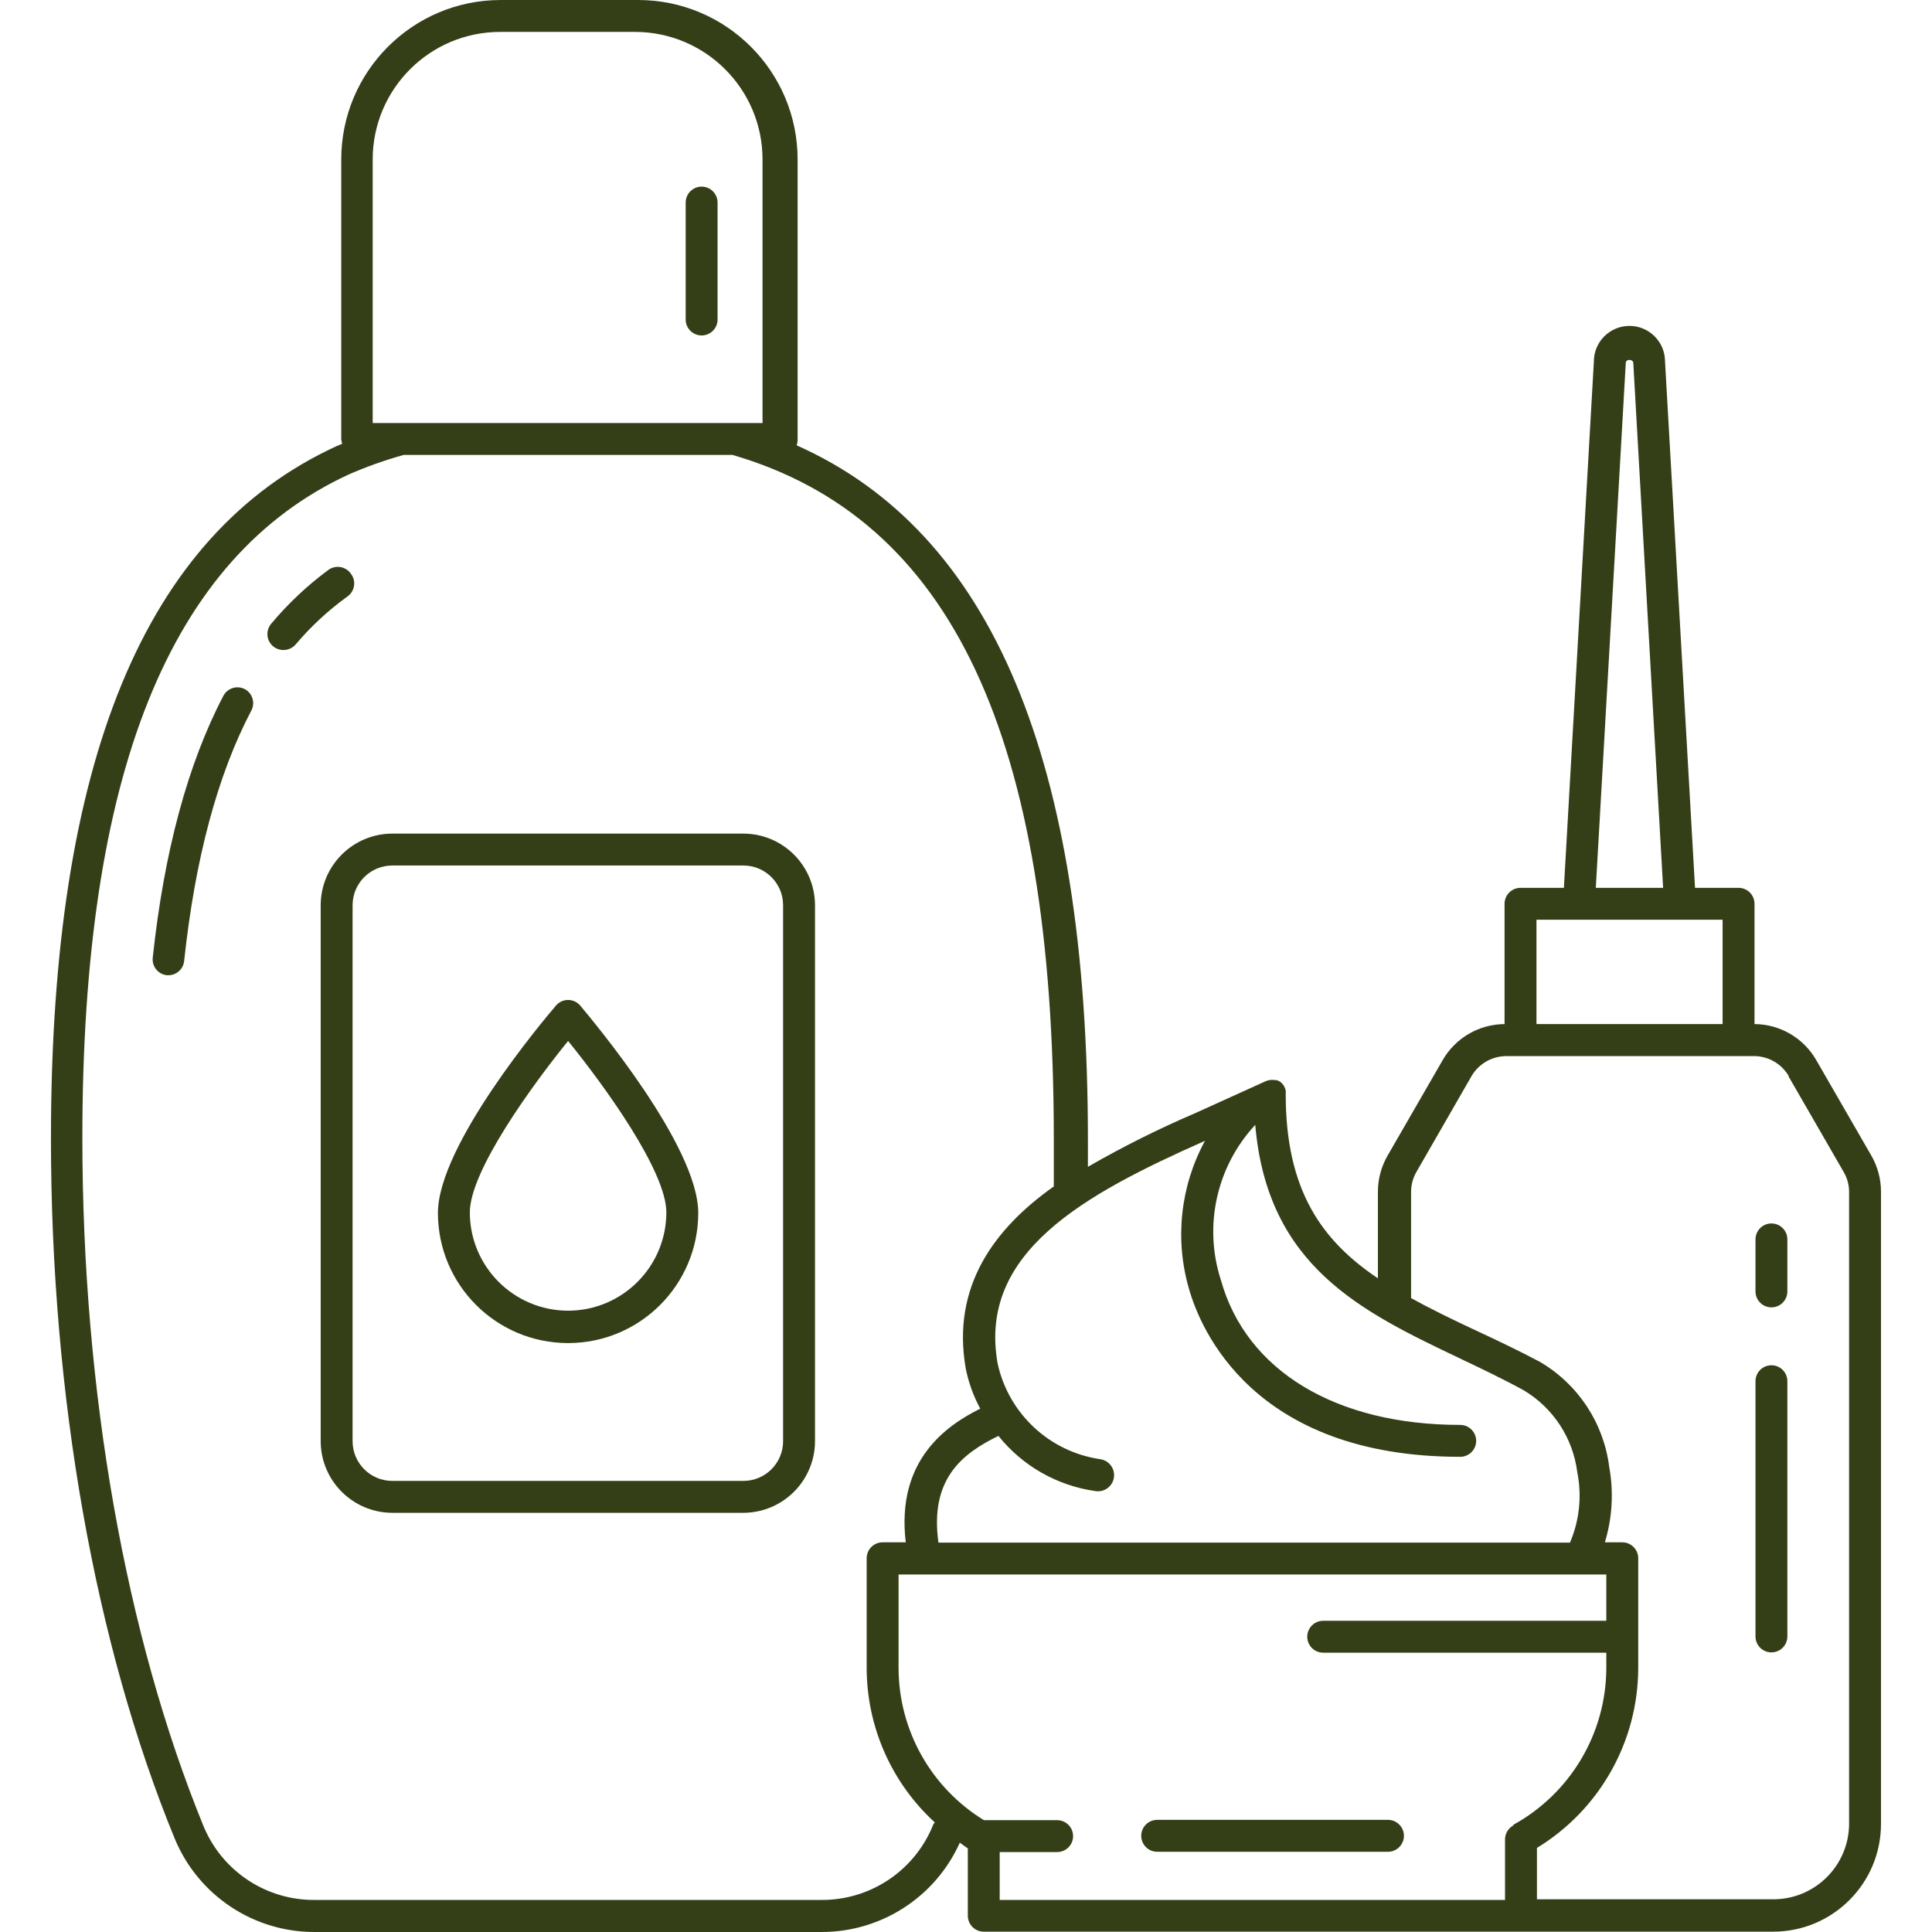 <svg width="70" height="70" viewBox="0 0 70 70" fill="none" xmlns="http://www.w3.org/2000/svg">
<g clip-path="url(#clip0_170_996)">
<path d="M21.022 36.433C20.815 36.191 20.45 36.162 20.207 36.37C20.185 36.389 20.163 36.41 20.144 36.433C19.705 36.948 15.867 41.496 15.867 43.946C15.867 46.551 17.979 48.662 20.583 48.662C23.188 48.662 25.299 46.551 25.299 43.946C25.299 41.513 21.462 36.965 21.022 36.433ZM20.583 47.489C18.618 47.486 17.026 45.894 17.023 43.929C17.023 42.421 19.294 39.306 20.583 37.716C21.872 39.306 24.143 42.421 24.143 43.929C24.14 45.894 22.548 47.486 20.583 47.489Z" fill="#343F17"/>
<path d="M50.289 65.937H41.927C41.607 65.937 41.349 66.196 41.349 66.515C41.349 66.834 41.607 67.093 41.927 67.093H50.289C50.608 67.093 50.867 66.834 50.867 66.515C50.867 66.196 50.608 65.937 50.289 65.937Z" fill="#343F17"/>
<path d="M67.806 41.877L65.806 38.41C65.346 37.608 64.494 37.11 63.569 37.104V32.746C63.569 32.427 63.311 32.168 62.991 32.168H61.414L60.327 13.096C60.327 12.384 59.749 11.808 59.038 11.808C58.326 11.809 57.75 12.385 57.749 13.096L56.663 32.168H55.091C54.772 32.168 54.513 32.427 54.513 32.746V37.104C53.587 37.11 52.733 37.607 52.271 38.41L50.271 41.877C50.044 42.273 49.925 42.721 49.924 43.178V46.316C47.913 44.964 46.578 43.149 46.584 39.629C46.587 39.608 46.587 39.587 46.584 39.566C46.587 39.55 46.587 39.535 46.584 39.519C46.572 39.454 46.548 39.392 46.514 39.334C46.48 39.285 46.439 39.24 46.393 39.202C46.344 39.168 46.289 39.144 46.231 39.132H46.185C46.126 39.123 46.065 39.123 46.006 39.132C45.956 39.139 45.908 39.153 45.861 39.173L43.313 40.328C41.977 40.9 40.676 41.55 39.417 42.276C39.417 41.953 39.417 41.635 39.417 41.311C39.417 27.55 35.95 19.286 28.864 16.136C28.885 16.081 28.896 16.022 28.899 15.963V5.779C28.899 2.588 26.311 8.39233e-05 23.12 8.39233e-05H18.143C14.952 8.39233e-05 12.364 2.588 12.364 5.779V15.905C12.367 15.964 12.379 16.023 12.399 16.078L12.179 16.171C5.244 19.367 1.846 27.573 1.846 41.253C1.846 50.575 3.441 59.585 6.336 66.63C7.194 68.69 9.215 70.023 11.445 70H29.737C31.91 70.014 33.886 68.745 34.776 66.763C34.875 66.833 34.967 66.908 35.066 66.971V69.41C35.066 69.73 35.324 69.988 35.643 69.988H64.251C66.405 69.985 68.149 68.24 68.152 66.087V43.178C68.152 42.721 68.032 42.273 67.806 41.877ZM58.905 13.148C58.905 13.004 59.166 13.004 59.177 13.148L60.258 32.168H57.819L58.905 13.148ZM55.669 33.324H62.413V37.104H55.669V33.324ZM43.659 41.334C42.765 42.977 42.557 44.907 43.081 46.703C43.486 48.131 45.393 52.783 52.906 52.783C53.226 52.783 53.484 52.524 53.484 52.205C53.484 51.886 53.226 51.627 52.906 51.627C48.404 51.627 45.156 49.668 44.237 46.385C43.599 44.422 44.075 42.268 45.48 40.756C45.919 45.888 49.323 47.518 52.906 49.223C53.669 49.587 54.45 49.957 55.218 50.379C56.283 51.019 56.994 52.111 57.148 53.344C57.32 54.201 57.227 55.089 56.883 55.892H34.002C33.678 53.581 34.869 52.662 36.175 52.026C37.05 53.117 38.309 53.832 39.695 54.026C40.014 54.074 40.312 53.853 40.359 53.534C40.407 53.215 40.187 52.918 39.868 52.87C38.026 52.602 36.543 51.221 36.146 49.402C35.43 45.38 39.267 43.282 43.659 41.334ZM13.503 5.779C13.503 3.226 15.573 1.156 18.126 1.156H23.004C25.557 1.156 27.628 3.226 27.628 5.779V15.327H13.503V5.779ZM33.782 66.185C33.099 67.81 31.499 68.859 29.737 68.838H11.428C9.664 68.862 8.064 67.812 7.382 66.185C4.545 59.25 2.984 50.396 2.984 41.224C2.984 28.042 6.146 20.182 12.642 17.188C13.285 16.907 13.948 16.672 14.624 16.483H26.541C34.482 18.795 38.181 26.689 38.181 41.253C38.181 41.835 38.181 42.413 38.181 42.987C36.042 44.501 34.47 46.593 34.99 49.581C35.092 50.09 35.269 50.581 35.516 51.038C34.274 51.656 32.465 52.916 32.817 55.881H31.979C31.66 55.881 31.401 56.14 31.401 56.459V60.441C31.406 62.567 32.301 64.594 33.869 66.029C33.829 66.074 33.799 66.128 33.782 66.185ZM54.831 66.139C54.647 66.24 54.532 66.432 54.53 66.642V68.838H36.221V67.104H38.302C38.621 67.104 38.88 66.846 38.88 66.526C38.88 66.207 38.621 65.948 38.302 65.948H35.649C33.736 64.775 32.566 62.696 32.557 60.452V57.048H58.2V58.724H47.942C47.623 58.724 47.364 58.983 47.364 59.302C47.364 59.621 47.623 59.88 47.942 59.88H58.2V60.458C58.185 62.815 56.896 64.979 54.831 66.116V66.139ZM66.996 66.07C66.996 67.586 65.767 68.815 64.251 68.815H55.686V66.954C57.959 65.569 59.349 63.102 59.356 60.441V56.459C59.356 56.14 59.097 55.881 58.778 55.881H58.148C58.417 54.993 58.471 54.054 58.304 53.141C58.102 51.555 57.176 50.153 55.796 49.344C55.004 48.922 54.207 48.547 53.438 48.188C52.669 47.83 51.826 47.42 51.126 47.033V43.178C51.127 42.924 51.195 42.675 51.323 42.455L53.317 38.988C53.579 38.541 54.058 38.266 54.577 38.265H63.598C64.097 38.282 64.553 38.552 64.806 38.982V39.005L66.806 42.473C66.932 42.692 66.998 42.942 66.996 43.195V66.07Z" fill="#343F17"/>
<path d="M64.182 49.466C63.863 49.466 63.605 49.724 63.605 50.044V59.291C63.605 59.61 63.863 59.869 64.182 59.869C64.502 59.869 64.76 59.61 64.76 59.291V50.044C64.76 49.724 64.502 49.466 64.182 49.466Z" fill="#343F17"/>
<path d="M64.182 44.328C63.863 44.328 63.605 44.587 63.605 44.906V46.79C63.605 47.109 63.863 47.368 64.182 47.368C64.502 47.368 64.76 47.109 64.76 46.79V44.906C64.76 44.587 64.502 44.328 64.182 44.328Z" fill="#343F17"/>
<path d="M26.934 30.203H14.22C12.786 30.203 11.622 31.364 11.619 32.798V52.217C11.622 53.651 12.786 54.812 14.22 54.812H26.934C28.366 54.808 29.526 53.648 29.529 52.217V32.798C29.526 31.366 28.366 30.206 26.934 30.203ZM28.373 52.217C28.373 53.011 27.729 53.656 26.934 53.656H14.22C13.425 53.659 12.778 53.017 12.775 52.222C12.775 52.221 12.775 52.219 12.775 52.217V32.798C12.775 32.003 13.419 31.359 14.214 31.359C14.216 31.359 14.218 31.359 14.22 31.359H26.934C27.729 31.359 28.373 32.003 28.373 32.798V52.217Z" fill="#343F17"/>
<path d="M8.868 24.967C8.587 24.823 8.242 24.931 8.094 25.21C6.805 27.672 5.944 30.862 5.534 34.699C5.5 35.017 5.73 35.301 6.047 35.335H6.048H6.094C6.39 35.337 6.64 35.115 6.672 34.821C7.065 31.134 7.88 28.076 9.105 25.747C9.254 25.466 9.149 25.117 8.868 24.967Z" fill="#343F17"/>
<path d="M12.731 20.811C12.723 20.799 12.715 20.788 12.706 20.777C12.518 20.519 12.157 20.461 11.899 20.648C11.898 20.649 11.897 20.649 11.897 20.65C11.132 21.215 10.438 21.868 9.828 22.597C9.62 22.84 9.648 23.205 9.89 23.412C9.893 23.414 9.895 23.416 9.897 23.418C10.001 23.504 10.132 23.551 10.267 23.551C10.438 23.553 10.601 23.479 10.712 23.349C11.264 22.697 11.892 22.115 12.584 21.615C12.847 21.433 12.913 21.073 12.731 20.811Z" fill="#343F17"/>
<path d="M25.421 6.762C25.102 6.762 24.843 7.021 24.843 7.34V11.576C24.843 11.895 25.102 12.154 25.421 12.154C25.74 12.154 25.999 11.895 25.999 11.576V7.34C25.999 7.021 25.74 6.762 25.421 6.762Z" fill="#343F17"/>
</g>
<defs>
<clipPath id="clip0_170_996">
<rect width="70" height="70" fill="white"/>
</clipPath>
</defs>
</svg>
